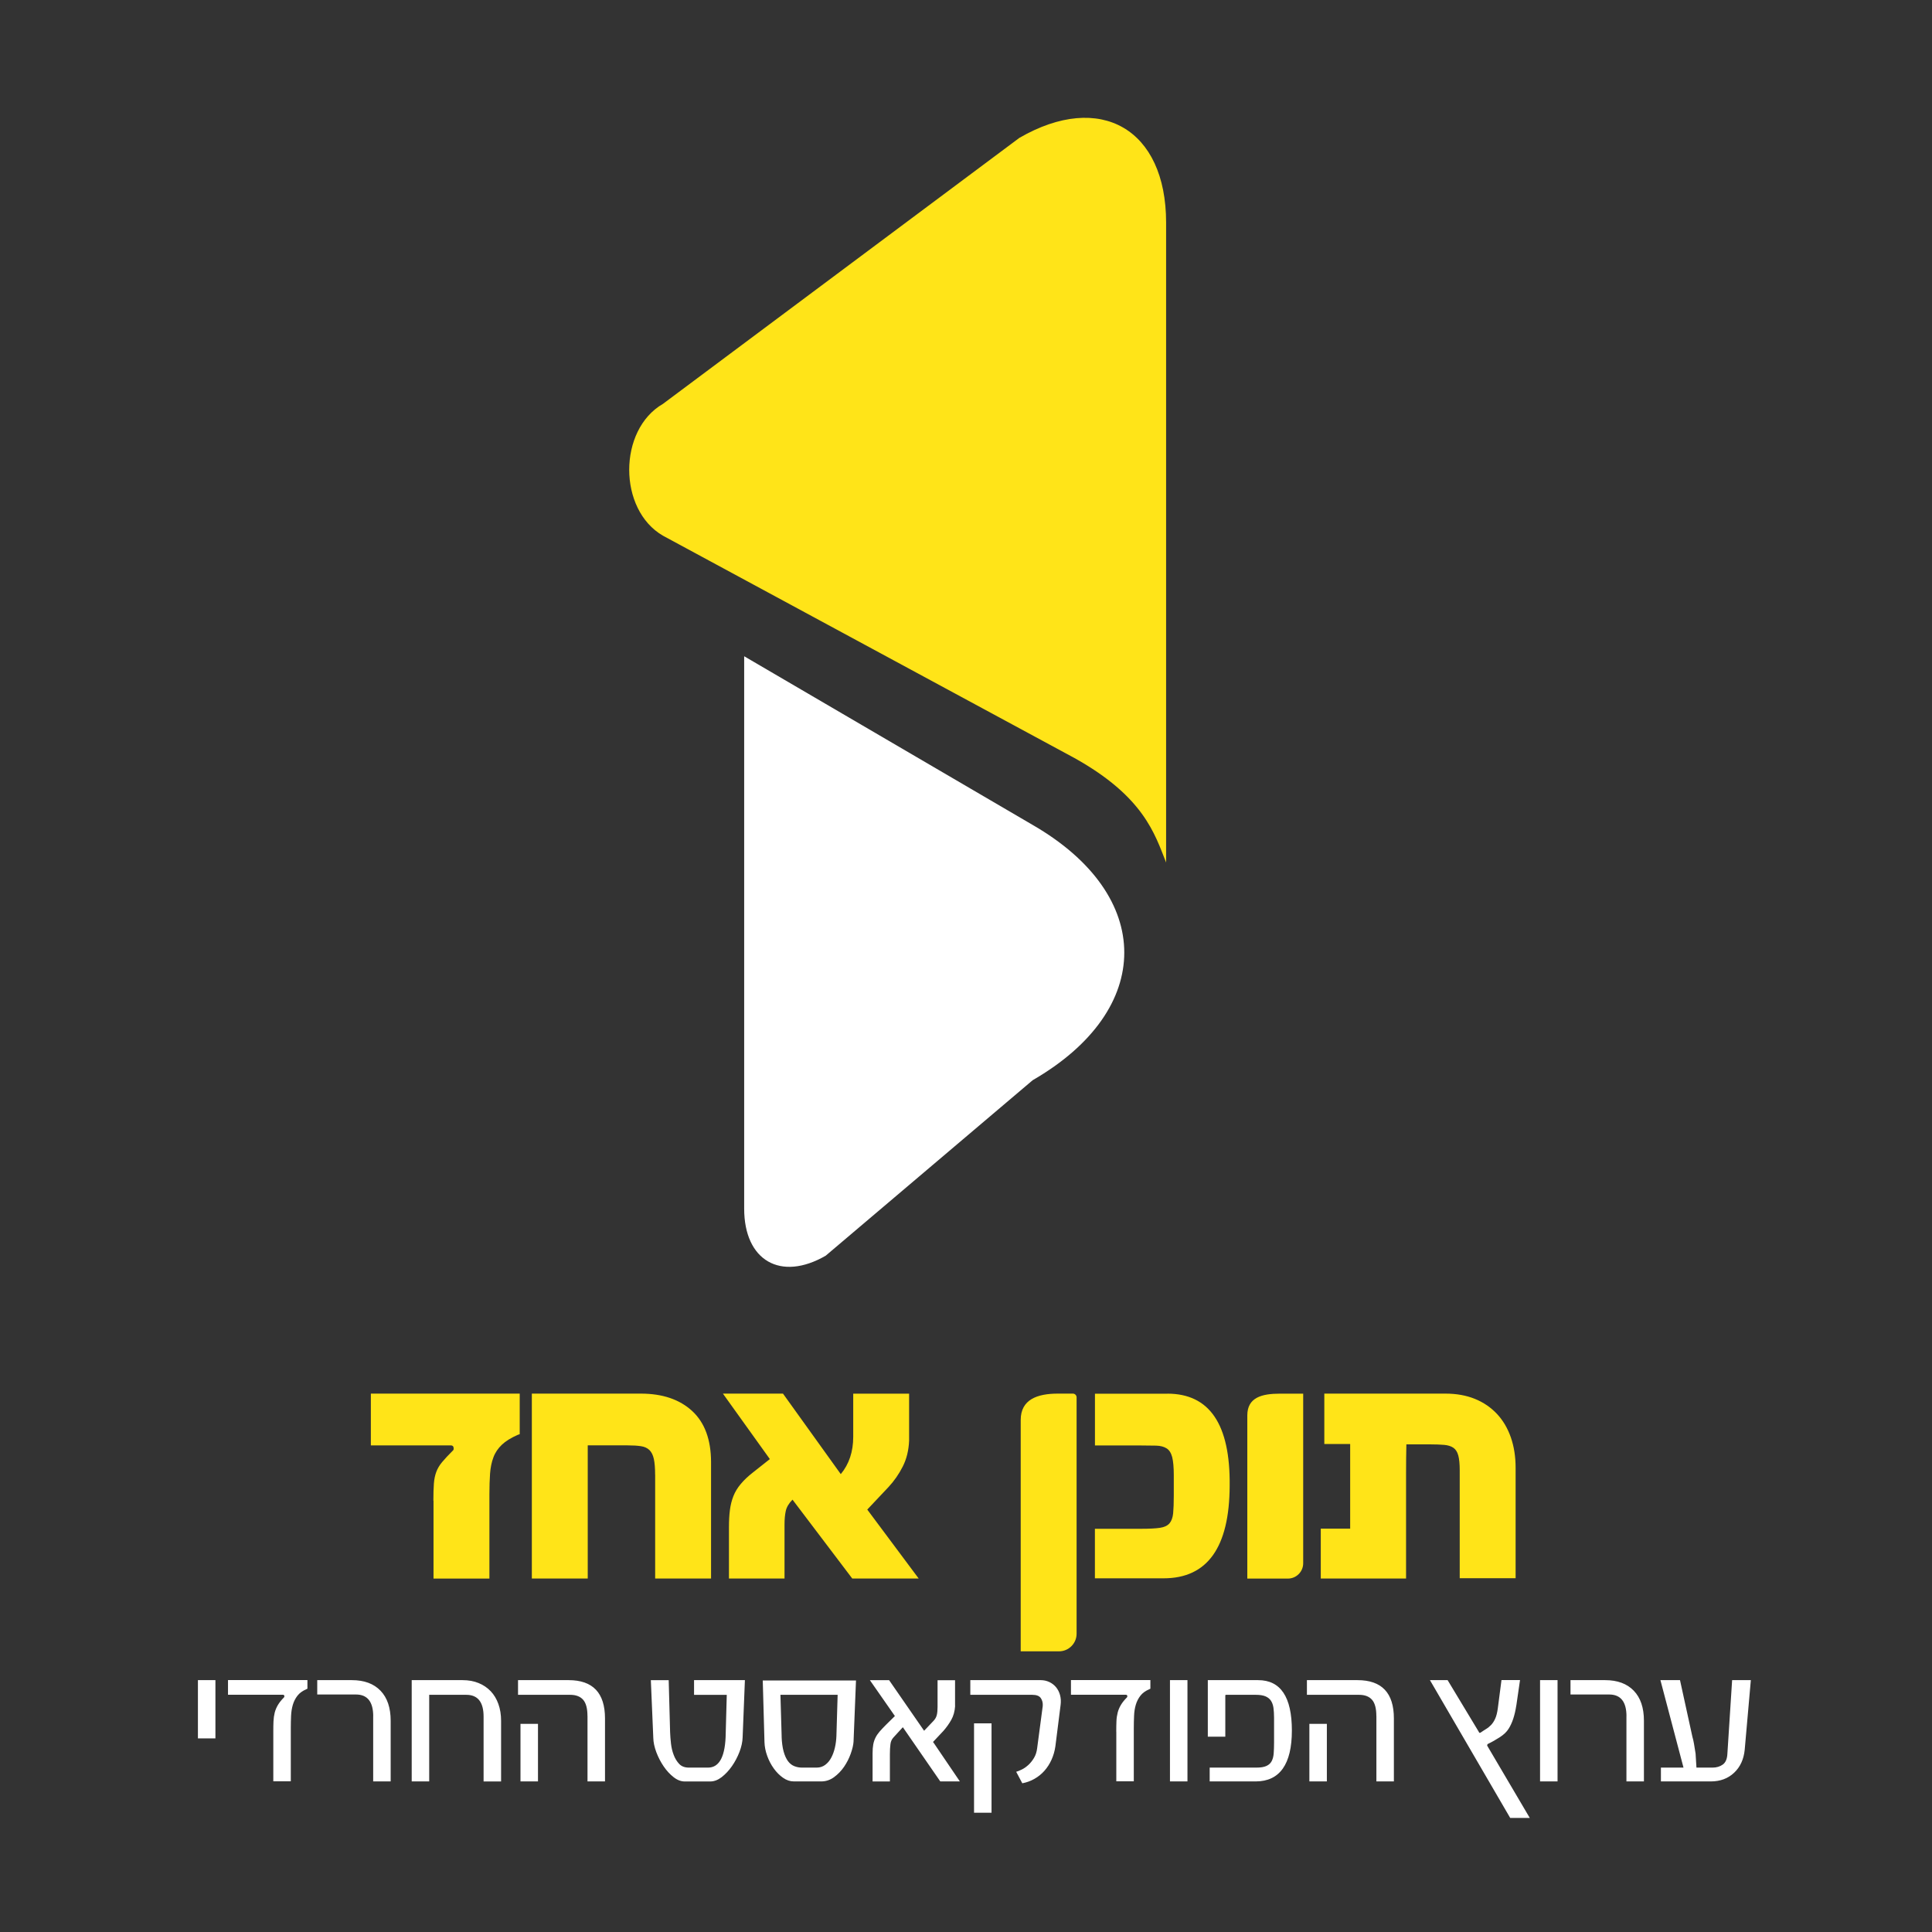 <?xml version="1.0" encoding="UTF-8"?><svg id="Layer_1" xmlns="http://www.w3.org/2000/svg" xmlns:xlink="http://www.w3.org/1999/xlink" viewBox="0 0 425.2 425.2"><rect x="0" y="0" width="425.2" height="425.2" fill="#333333" stroke="none"/><defs><style>.cls-1{fill:#ffe418;}.cls-2{fill:#fff;}.cls-3{fill:none;}.cls-4{clip-path:url(#clippath);}</style><clipPath id="clippath"><rect class="cls-3" x="43.56" y="25.92" width="341.77" height="374.18"/></clipPath></defs><g class="cls-4"><path class="cls-2" d="M163.78,144.43v121.57c0,11.44,8.03,16.08,17.94,10.36l45.56-38.63c26.87-15.51,26.87-40.66,0-56.17l-63.5-37.13Z"/><path class="cls-1" d="M256.64,189.83V48.98c0-20.59-14.46-28.94-32.29-18.64l-78.44,58.54c-9.91,5.72-9.91,23.3,0,29.02l90.58,48.94c15.26,8.51,17.65,16.68,20.16,23.01"/><path class="cls-2" d="M376.9,389.02c.87,0,1.62-.22,2.25-.67.63-.45.97-1.25,1.02-2.41l1.04-16.17h4.12l-1.35,15.32c-.21,2.1-.98,3.79-2.33,5.06-1.35,1.27-3.06,1.91-5.14,1.91h-10.97v-3.04h4.97l-5.08-19.25h4.31l2.73,12.47c.13.41.24.92.35,1.54.1.62.22,1.33.35,2.16l.19,3.08h3.54ZM357.96,377.74c0-3.21-1.27-4.81-3.81-4.81h-8.51v-3.16h7.62c2.72,0,4.82.78,6.31,2.33,1.49,1.55,2.23,3.75,2.23,6.6v13.36h-3.85v-14.32ZM342.79,392.06h-3.85v-22.29h3.85v22.29ZM333.71,375.35c-.33,2.18-.9,3.89-1.69,5.12-.41.67-1.05,1.28-1.92,1.85-.87.56-1.76,1.07-2.66,1.5-.15.15-.18.31-.08.46l9.32,15.82h-4.31l-17.67-30.34h3.89l6.85,11.36c.03.08.07.15.13.21.06.06.16.06.29-.02.41-.28.81-.55,1.21-.79.4-.24.76-.54,1.1-.89.33-.35.63-.8.89-1.37.26-.56.45-1.32.58-2.27l.81-6.24h4.08l-.81,5.58ZM292.02,392.06h-3.85v-12.67h3.85v12.67ZM302.91,377.66c0-1.64-.31-2.83-.94-3.56-.63-.73-1.59-1.1-2.87-1.1h-11.47v-3.23h11.13c5.34,0,8.01,2.81,8.01,8.43v13.86h-3.85v-14.4ZM265.8,369.77h11.09c4.95,0,7.43,3.7,7.43,11.09s-2.66,11.2-7.97,11.2h-10.12v-3.04h10.32c.92,0,1.65-.12,2.18-.37.53-.24.91-.6,1.15-1.06.24-.46.39-1.03.44-1.71.05-.68.08-1.46.08-2.33v-5.5c0-.82-.05-1.55-.13-2.18-.09-.63-.28-1.15-.56-1.58-.28-.42-.69-.74-1.21-.96-.53-.22-1.23-.33-2.1-.33h-6.58c-.08,0-.13.04-.15.12v9.09h-3.85v-12.43ZM261.34,392.06h-3.85v-22.29h3.85v22.29ZM245.67,381.12c0-.85.01-1.61.04-2.29.02-.68.12-1.31.27-1.91.15-.59.39-1.15.71-1.69.32-.54.76-1.09,1.33-1.66.08-.08.1-.19.08-.35-.03-.15-.14-.23-.35-.23h-12.05v-3.23h17.48v1.89l-.23.12c-.85.36-1.5.83-1.96,1.42-.46.59-.8,1.26-1.02,2-.22.74-.35,1.56-.38,2.44-.04.89-.06,1.79-.06,2.71v11.7h-3.85v-10.93ZM214.37,379.28h3.85v19.67h-3.85v-19.67ZM223.65,389.94c.36-.1.78-.28,1.27-.52.49-.24.96-.58,1.42-1,.46-.42.87-.94,1.23-1.54.36-.6.59-1.31.69-2.14l1.23-9.28c.05-.67-.09-1.24-.42-1.73-.33-.49-.96-.73-1.89-.73h-13.63v-3.23h15.48c.69,0,1.33.14,1.92.42.59.28,1.08.67,1.48,1.15.4.49.69,1.07.87,1.73.18.67.22,1.39.12,2.16l-1.15,9.12c-.15,1.05-.44,2.03-.85,2.94-.41.91-.93,1.72-1.56,2.43-.63.71-1.36,1.3-2.19,1.77-.83.48-1.73.8-2.68.98l-1.35-2.54ZM210.21,375.43c-.08,1.18-.36,2.21-.85,3.08-.49.87-1.07,1.68-1.73,2.43l-2.31,2.46.08.04,5.85,8.62h-4.31l-8.24-11.93-2.08,2.27c-.36.39-.58.88-.65,1.48-.08.6-.12,1.33-.12,2.18v6.01h-3.81v-6.2c0-.77.05-1.42.15-1.96.1-.54.27-1.04.5-1.5.23-.46.54-.91.92-1.35.39-.44.86-.94,1.42-1.5l1.92-1.89-5.5-7.89h4.23l7.7,11.13,2.08-2.19c.36-.38.6-.81.71-1.27.12-.46.17-1.06.17-1.81v-5.85h3.85v5.66ZM172.02,382.2c.05,1.31.2,2.4.44,3.27.24.87.56,1.57.94,2.1.39.53.85.9,1.39,1.12.54.22,1.12.33,1.73.33h3.2c.72,0,1.35-.2,1.89-.6.54-.4.98-.92,1.33-1.58.35-.65.62-1.4.81-2.23.19-.83.3-1.69.33-2.56l.27-9.05h-12.59l.27,9.2ZM187.85,383.32c-.05.74-.26,1.62-.62,2.64-.36,1.01-.85,1.97-1.46,2.87-.62.9-1.35,1.66-2.21,2.29-.86.63-1.8.94-2.83.94h-6.01c-.82,0-1.61-.26-2.37-.79-.76-.53-1.44-1.21-2.04-2.04-.6-.83-1.09-1.76-1.46-2.79-.37-1.03-.57-2.03-.6-3l-.38-13.59h20.52l-.54,13.47ZM152.74,369.77h11.2l-.5,12.59c-.03,1-.26,2.07-.69,3.2-.44,1.13-.99,2.18-1.66,3.14-.67.96-1.42,1.76-2.25,2.41-.83.64-1.67.96-2.52.96h-5.62c-.82,0-1.64-.31-2.44-.94-.81-.63-1.54-1.42-2.19-2.37-.65-.95-1.19-1.99-1.62-3.12-.42-1.13-.65-2.18-.67-3.16l-.54-12.7h3.93l.31,11.47c.03.74.09,1.57.19,2.46.1.9.3,1.74.6,2.52.29.78.7,1.44,1.21,1.98.51.54,1.22.81,2.12.81h4.23c2.54,0,3.84-2.54,3.89-7.62l.23-8.39h-7.2v-3.23ZM118.4,392.06h-3.85v-12.67h3.85v12.67ZM129.29,377.66c0-1.64-.31-2.83-.94-3.56-.63-.73-1.59-1.1-2.87-1.1h-11.47v-3.23h11.13c5.34,0,8.01,2.81,8.01,8.43v13.86h-3.85v-14.4ZM106.43,377.81c0-3.21-1.27-4.81-3.81-4.81h-8.16v19.06h-3.85v-22.29h11.2c1.31,0,2.48.21,3.52.64,1.04.42,1.92,1.02,2.66,1.79.73.77,1.3,1.71,1.69,2.81.4,1.1.6,2.34.6,3.7v13.36h-3.85v-14.24ZM82.14,377.74c0-3.21-1.27-4.81-3.81-4.81h-8.51v-3.16h7.62c2.72,0,4.82.78,6.31,2.33,1.49,1.55,2.23,3.75,2.23,6.6v13.36h-3.85v-14.32ZM60.15,381.12c0-.85.01-1.61.04-2.29.03-.68.12-1.31.27-1.91.15-.59.39-1.15.71-1.69.32-.54.76-1.09,1.33-1.66.08-.08.1-.19.08-.35-.03-.15-.14-.23-.35-.23h-12.05v-3.23h17.48v1.89l-.23.12c-.85.36-1.5.83-1.96,1.42-.46.59-.8,1.26-1.02,2-.22.74-.35,1.56-.39,2.44-.04.89-.06,1.79-.06,2.71v11.7h-3.85v-10.93ZM47.41,382.59h-3.85v-12.82h3.85v12.82Z"/><path class="cls-1" d="M291.46,317.82v-11.11h26.64c2.44,0,4.6.39,6.5,1.16,1.9.77,3.51,1.88,4.85,3.3,1.34,1.43,2.35,3.15,3.06,5.17.7,2.02,1.05,4.24,1.05,6.68v24.32h-12.3v-23.76c0-1.41-.11-2.5-.32-3.27-.21-.77-.57-1.34-1.09-1.69-.52-.35-1.2-.56-2.04-.63-.84-.07-1.87-.11-3.09-.11h-5.2c-.05,2.02-.07,4.18-.07,6.5v23.02h-18.77v-10.97h6.47v-18.63h-5.69ZM286.81,306.72v37.32c0,1.87-1.51,3.38-3.38,3.38h-8.92v-35.91c0-3.96,3.21-4.79,7.17-4.79h5.14ZM256.92,306.72c9.28,0,13.85,6.75,13.71,20.25-.05,13.59-4.9,20.39-14.55,20.39h-15.11v-10.9h10.26c1.73,0,3.08-.07,4.04-.21.96-.14,1.66-.47,2.11-.98.44-.52.71-1.25.81-2.21.09-.96.14-2.28.14-3.97v-4.43c0-1.73-.12-3.06-.35-3.97-.24-.91-.64-1.56-1.23-1.93-.59-.37-1.35-.57-2.28-.6-.94-.02-2.11-.04-3.51-.04h-9.98v-11.39h15.96ZM236.94,307.54v52.01c0,2.15-1.74,3.88-3.88,3.88h-8.42v-50.92c0-4.51,3.66-5.8,8.17-5.8h3.31c.45,0,.82.37.82.82M200.08,317.05c-.09,2.16-.56,4.07-1.41,5.73-.84,1.66-1.9,3.18-3.16,4.53l-4.64,4.92,11.32,15.18h-14.62l-13.15-17.36c-.8.8-1.29,1.62-1.48,2.46-.19.84-.28,1.85-.28,3.02v11.88h-12.23v-11.32c0-1.41.07-2.66.21-3.76.14-1.1.4-2.12.77-3.06.37-.94.91-1.83,1.62-2.67.7-.84,1.59-1.69,2.67-2.53l3.73-2.95-10.33-14.41h13.22l12.72,17.72c1.83-2.2,2.74-4.94,2.74-8.22v-9.49h12.3v10.33ZM144.18,324.57c0-1.45-.09-2.61-.28-3.48-.19-.87-.52-1.52-.98-1.97-.47-.44-1.09-.73-1.86-.84-.77-.12-1.75-.18-2.92-.18h-8.79v29.31h-12.3v-40.7h23.97c4.78,0,8.55,1.28,11.32,3.83,2.76,2.55,4.15,6.32,4.15,11.28v25.59h-12.3v-22.85ZM95.38,330.27c0-1.55.04-2.8.11-3.76.07-.96.25-1.82.53-2.57.28-.75.71-1.48,1.3-2.18.59-.7,1.39-1.57,2.43-2.6.09-.09.12-.29.07-.6-.05-.3-.26-.46-.63-.46h-17.57v-11.39h32.76v8.93l-.42.14c-1.5.66-2.67,1.38-3.51,2.18-.84.8-1.47,1.72-1.86,2.78-.4,1.05-.64,2.25-.74,3.59-.09,1.34-.14,2.85-.14,4.53v18.56h-12.3v-17.15Z"/></g></svg>